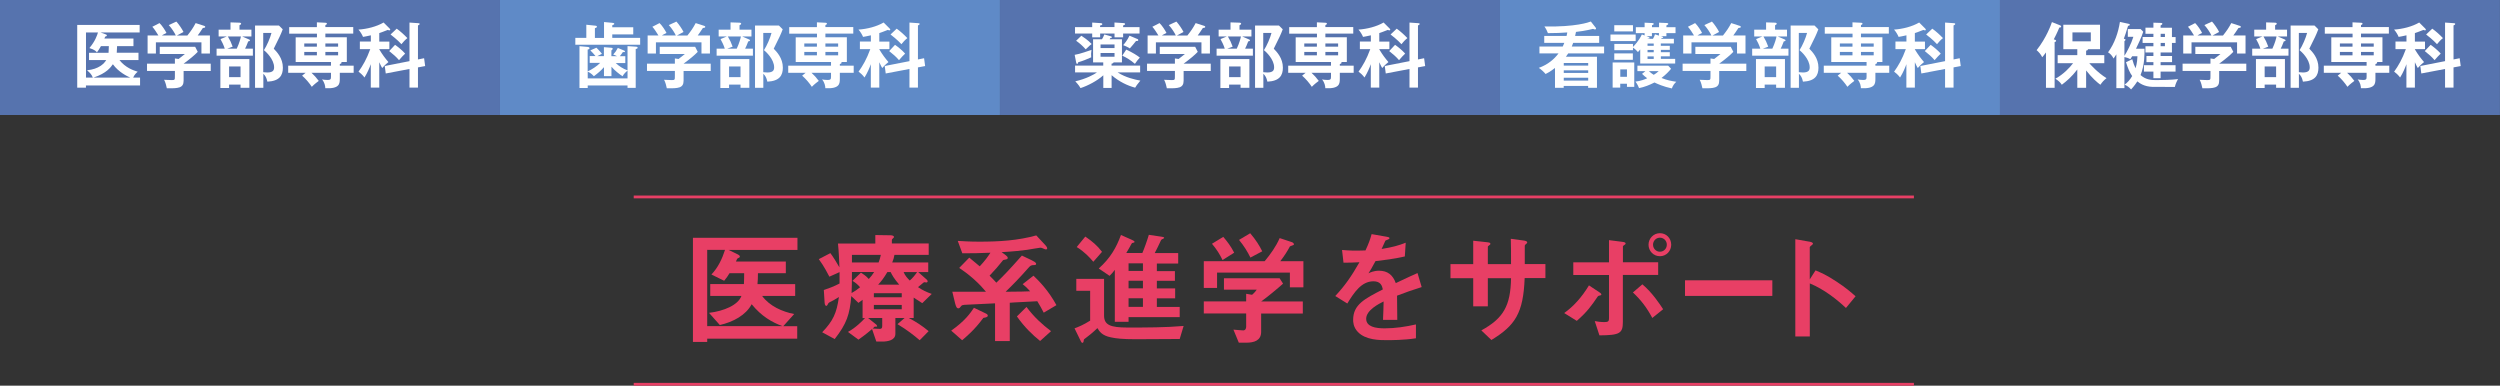 <?xml version="1.0" encoding="UTF-8"?><svg id="uuid-ba55b194-b3a0-4a96-affe-7ed7d49988ff" xmlns="http://www.w3.org/2000/svg" viewBox="0 0 427.67 65.98"><rect x="0" y="0" width="427.67" height="65.98" fill="#333333" stroke="none"/><defs><style>.uuid-71df9f47-abee-41c4-85f3-5587f0b40b3e{fill:#5673ae;}.uuid-98ebbb90-8bb4-4a8c-ab54-a4aed340700b{fill:none;stroke:#e83f65;stroke-miterlimit:10;stroke-width:.48px;}.uuid-9d5b0d86-3f49-4e05-8ec4-47144212652c{fill:#fff;}.uuid-fd8036d9-1dc2-42aa-b0be-b4c9a88d9891{fill:#5f8ac7;}.uuid-f87c24a3-85f6-4bb6-a86c-496110322bdc{fill:#e83f65;}</style></defs><g id="uuid-69cae6bc-4eef-45f6-a030-e96ceb8563d6"><rect class="uuid-71df9f47-abee-41c4-85f3-5587f0b40b3e" width="85.53" height="19.67"/><path class="uuid-9d5b0d86-3f49-4e05-8ec4-47144212652c" d="M23.69,9.02v1.25h-3.26c1.04,1.34,2.44,1.78,3.13,2-.26.22-.55.49-.78,1h1.18v1.35h-9.26v.38h-1.49V4.27h10.68v1.28h-6.7l.9.33c.09.04.19.07.19.18,0,.12-.15.18-.29.21-.04.11-.1.23-.13.32h4.97v1.3h-2.8c-.01.35-.04.79-.06,1.13h3.71ZM18.57,9.02c.02-.27.04-.54.05-1.13h-1.35c-.33.6-.5.8-.69,1.07-.13-.17-.34-.44-1.29-.74,1-1.17,1.34-2.22,1.47-2.67h-2.05v7.72h1.17c-.27-.6-.41-.73-.99-1.25,2.01-.19,2.92-1.13,3.28-1.74h-2.94v-1.25h3.34ZM22.27,13.27c-.5-.22-1.99-.93-2.96-2.28-.37.52-1.06,1.53-3.3,2.28h6.26Z"/><path class="uuid-9d5b0d86-3f49-4e05-8ec4-47144212652c" d="M36.05,10.89v1.25h-4.64v1.66c0,1.28-.9,1.33-2.87,1.3-.07-.35-.23-1.04-.47-1.45.21.01,1.14.05,1.33.05.52,0,.52-.07.52-.71v-.85h-4.77v-1.25h4.77v-.89l.63.09c.4-.3.88-.68,1.08-.85h-4.3v-1.23h6.06l.44.86c-.45.49-1.47,1.34-2.42,2.02h4.64ZM30.08,6.08c-.21-.47-.69-1.23-1.21-1.79l1.3-.6c.37.39.99,1.28,1.22,1.78-.13.07-1.1.57-1.14.61h1.8c.63-.8.97-1.28,1.42-2.13l1.45.47c.07.02.19.07.19.18,0,.15-.19.17-.41.19-.43.67-.72,1.06-.88,1.28h2.09v3.09h-1.45v-1.92h-7.79v1.92h-1.42v-3.09h1.85c-.21-.35-.69-1.12-1.04-1.49l1.23-.63c.46.45.96,1.23,1.19,1.69-.44.21-.69.35-.79.43h2.37Z"/><path class="uuid-9d5b0d86-3f49-4e05-8ec4-47144212652c" d="M43.01,5.07v1.17h-1.58l1.18.51c.11.05.15.1.15.16,0,.12-.17.16-.3.17-.19.55-.46,1.11-.54,1.25h1.34v1.19h-6.21v-1.19h1.4c-.21-.65-.44-1.11-.73-1.64l1.07-.45h-1.39v-1.17h2.03v-1.24l1.58.05c.12,0,.24.07.24.17,0,.12-.11.18-.28.27v.76h2.03ZM42.66,15.02h-1.51v-.55h-1.96v.58h-1.49v-4.94h4.96v4.91ZM38.98,6.24c.38.66.54.97.82,1.74l-.94.35h1.64c.45-.96.67-1.8.71-2.09h-2.23ZM39.19,11.37v1.83h1.96v-1.83h-1.96ZM48.36,5.03c-.34.91-.58,1.39-1.53,3.3.52.54,1.56,1.61,1.56,3.24,0,1.33-.56,2.3-2.65,2.4-.16-.73-.33-.97-.69-1.36v2.41h-1.42V4.37h4.09l.66.66ZM45.03,5.65v6.7c.28.02.54.05.69.05,1,0,1.17-.4,1.17-.88,0-1.42-1.47-2.73-1.74-2.94.51-.78,1.07-2.09,1.29-2.94h-1.41Z"/><path class="uuid-9d5b0d86-3f49-4e05-8ec4-47144212652c" d="M54.21,5.76h-4.74v-1.12h4.74v-.82l1.45.07c.11,0,.26.02.26.17,0,.09-.05.12-.26.24v.33h4.77v1.12h-4.77v.63h3.67v4.23h-.95s.05.05.05.11c0,.12-.1.17-.3.24v.27h2.37v1.22h-2.37v.97c0,.88,0,1.79-2.48,1.67-.01-.32-.09-.95-.56-1.5.23.04.6.09.96.09.46,0,.57-.11.57-.51v-.72h-3.34c.47.43.8.79,1.25,1.39-.15.11-.76.55-1.19,1.01-.43-.65-1.01-1.34-1.66-1.91l.6-.49h-2.98v-1.22h7.32v-.62h-6.04v-4.23h3.64v-.63ZM54.21,7.44h-2.16v.54h2.16v-.54ZM54.21,8.88h-2.16v.58h2.16v-.58ZM55.66,7.98h2.18v-.54h-2.18v.54ZM55.66,9.46h2.18v-.58h-2.18v.58Z"/><path class="uuid-9d5b0d86-3f49-4e05-8ec4-47144212652c" d="M64.85,14.99h-1.42v-4.01c-.19.54-.54,1.41-1.08,2.28-.35-.49-.86-.89-1.02-1,.73-1.02,1.38-2.13,2.01-3.86h-1.78v-1.29h1.88v-1.07c-.67.16-1.01.21-1.34.27-.16-.39-.45-.88-.78-1.25,1.44-.09,3.09-.5,4.3-1.21l1.04,1.04s.1.12.1.17c0,.04-.02.13-.13.13-.1,0-.21-.04-.3-.07-.86.35-1.23.46-1.45.54v1.46h1.73v1.29h-1.73v.04c.55.91,1,1.51,1.57,2.17-.17.13-.52.4-1.07,1.02-.13-.23-.27-.47-.5-.99v4.35ZM72.55,9.96l.18,1.34-1.23.23v3.46h-1.45v-3.19l-4.06.77-.17-1.28,4.23-.83V3.86l1.56.11c.11.01.18.05.18.12,0,.15-.17.21-.29.26v5.82l1.05-.21ZM67.58,7.67c.45.3,1.24.94,1.73,1.5-.29.27-.69.69-1.05,1.12-.5-.58-.95-.97-1.68-1.55l1-1.07ZM67.86,4.9c.65.47,1.25,1.01,1.83,1.62-.32.24-.78.72-1.02,1.04-.66-.74-1.68-1.52-1.86-1.66l1.06-1Z"/><rect class="uuid-fd8036d9-1dc2-42aa-b0be-b4c9a88d9891" x="85.53" width="85.53" height="19.67"/><path class="uuid-9d5b0d86-3f49-4e05-8ec4-47144212652c" d="M108.33,4.65v1.23h-3.59v.6h4.77v1.17h-11.09v-1.17h1.88v-2.25l1.62.17c.1.01.19.06.19.16,0,.16-.13.19-.34.26v1.67h1.56v-2.72l1.4.13c.24.02.35.06.35.16,0,.12-.09.16-.34.26v.34h3.59ZM105.29,10.75c.62.58,1.25.99,2.06,1.29v-4.15l1.5.1c.12.01.23.06.23.16,0,.17-.16.21-.33.24v6.64h-1.4v-.41h-6.81v.43h-1.41v-7.15l1.42.13c.1.01.3.05.3.21,0,.1-.11.22-.32.24v3.74c.77-.37,1.58-.88,2.14-1.46h-1.79v-1.17h.99c-.24-.32-.63-.72-.88-.97l1.04-.46c.1.1.67.66.94,1.05-.35.16-.52.24-.79.39h1.13v-1.53l1.27.1c.13.01.23.05.23.17s-.12.22-.22.28v.99h.97c-.32-.15-.43-.21-.66-.28.35-.38.54-.65.79-1.13l1.08.45c.1.04.15.1.15.15,0,.15-.24.12-.37.11-.15.22-.3.45-.52.71h.94v1.17h-1.69ZM104.6,13.02h-1.28v-1.53c-.55.62-.94.96-1.73,1.55-.43-.5-.91-.73-1.05-.77v1.14h6.81v-1.32c-.15.1-.61.49-.86.96-.54-.38-1.32-.96-1.89-1.64v1.61Z"/><path class="uuid-9d5b0d86-3f49-4e05-8ec4-47144212652c" d="M121.58,10.89v1.25h-4.64v1.66c0,1.28-.9,1.33-2.87,1.3-.07-.35-.23-1.04-.47-1.45.21.01,1.14.05,1.33.05.52,0,.52-.07.52-.71v-.85h-4.77v-1.25h4.77v-.89l.63.09c.4-.3.88-.68,1.08-.85h-4.3v-1.23h6.06l.44.86c-.45.49-1.47,1.34-2.42,2.02h4.64ZM115.62,6.08c-.21-.47-.69-1.23-1.21-1.79l1.3-.6c.37.39.99,1.28,1.22,1.78-.13.07-1.1.57-1.14.61h1.8c.63-.8.97-1.28,1.42-2.13l1.45.47c.07.02.19.07.19.18,0,.15-.19.17-.41.19-.43.67-.72,1.06-.88,1.28h2.09v3.09h-1.45v-1.92h-7.79v1.92h-1.42v-3.09h1.85c-.21-.35-.69-1.12-1.04-1.49l1.23-.63c.46.45.96,1.23,1.19,1.69-.44.21-.69.35-.79.43h2.37Z"/><path class="uuid-9d5b0d86-3f49-4e05-8ec4-47144212652c" d="M128.55,5.07v1.17h-1.58l1.18.51c.11.05.15.1.15.16,0,.12-.17.16-.3.17-.19.55-.46,1.11-.54,1.25h1.34v1.19h-6.21v-1.19h1.4c-.21-.65-.44-1.11-.73-1.64l1.07-.45h-1.39v-1.17h2.03v-1.24l1.58.05c.12,0,.24.07.24.17,0,.12-.11.18-.28.27v.76h2.03ZM128.19,15.02h-1.51v-.55h-1.96v.58h-1.49v-4.94h4.96v4.91ZM124.51,6.24c.38.66.54.97.82,1.74l-.94.35h1.64c.45-.96.67-1.8.71-2.09h-2.23ZM124.72,11.37v1.83h1.96v-1.83h-1.96ZM133.89,5.03c-.34.91-.58,1.39-1.53,3.3.52.54,1.56,1.61,1.56,3.24,0,1.33-.56,2.3-2.65,2.4-.16-.73-.33-.97-.69-1.36v2.41h-1.42V4.37h4.09l.66.66ZM130.57,5.65v6.7c.28.02.54.05.69.05,1,0,1.17-.4,1.17-.88,0-1.42-1.47-2.73-1.74-2.94.51-.78,1.07-2.09,1.29-2.94h-1.41Z"/><path class="uuid-9d5b0d86-3f49-4e05-8ec4-47144212652c" d="M139.75,5.76h-4.74v-1.12h4.74v-.82l1.45.07c.11,0,.26.02.26.17,0,.09-.05.12-.26.24v.33h4.77v1.12h-4.77v.63h3.67v4.23h-.95s.05.05.05.11c0,.12-.1.17-.3.24v.27h2.37v1.22h-2.37v.97c0,.88,0,1.79-2.48,1.67-.01-.32-.09-.95-.56-1.5.23.04.6.09.96.09.46,0,.57-.11.57-.51v-.72h-3.34c.47.43.8.79,1.25,1.39-.15.11-.76.55-1.19,1.01-.43-.65-1.01-1.34-1.66-1.91l.6-.49h-2.98v-1.22h7.32v-.62h-6.04v-4.23h3.64v-.63ZM139.75,7.44h-2.16v.54h2.16v-.54ZM139.75,8.88h-2.16v.58h2.16v-.58ZM141.2,7.98h2.18v-.54h-2.18v.54ZM141.2,9.46h2.18v-.58h-2.18v.58Z"/><path class="uuid-9d5b0d86-3f49-4e05-8ec4-47144212652c" d="M150.39,14.99h-1.42v-4.01c-.19.54-.54,1.41-1.08,2.28-.35-.49-.86-.89-1.02-1,.73-1.02,1.38-2.13,2.01-3.86h-1.78v-1.29h1.88v-1.07c-.67.16-1.01.21-1.34.27-.16-.39-.45-.88-.78-1.25,1.44-.09,3.09-.5,4.3-1.21l1.04,1.04s.1.12.1.17c0,.04-.02.13-.13.13-.1,0-.21-.04-.3-.07-.86.35-1.23.46-1.45.54v1.46h1.73v1.29h-1.73v.04c.55.91,1,1.51,1.57,2.17-.17.13-.52.4-1.07,1.02-.13-.23-.27-.47-.5-.99v4.35ZM158.08,9.96l.18,1.34-1.23.23v3.46h-1.45v-3.19l-4.06.77-.17-1.28,4.23-.83V3.86l1.56.11c.11.01.18.05.18.12,0,.15-.17.21-.29.26v5.82l1.05-.21ZM153.11,7.67c.45.3,1.24.94,1.73,1.5-.29.27-.69.69-1.05,1.12-.5-.58-.95-.97-1.68-1.55l1-1.07ZM153.39,4.9c.65.47,1.25,1.01,1.83,1.62-.32.24-.78.72-1.02,1.04-.66-.74-1.68-1.52-1.86-1.66l1.06-1Z"/><rect class="uuid-71df9f47-abee-41c4-85f3-5587f0b40b3e" x="171.07" width="85.53" height="19.67"/><path class="uuid-9d5b0d86-3f49-4e05-8ec4-47144212652c" d="M183.85,9.38c.84-.12,2.61-.76,2.87-.85-.07.54-.09.8-.05,1.28-.84.37-1.39.6-2.22.84-.06.22-.11.29-.19.29s-.13-.11-.16-.23l-.26-1.33ZM186.83,3.86l1.51.1c.12.01.23.05.23.17,0,.11-.13.19-.38.23v.27h2.46v-.78l1.56.1c.12.01.26.04.26.15,0,.12-.1.16-.34.26v.28h2.81v1.1h-2.81v.65h-1.47v-.65h-2.46v.65h-1.36v-.65h-2.94v-1.1h2.94v-.77ZM190.16,11.22h4.88v1.16h-3.86c1.4.9,2.94,1.23,3.9,1.41-.57.68-.74.94-.89,1.21-1.27-.34-2.7-.99-4.03-2.14v2.18h-1.42v-2.16c-1.04.95-2.68,1.8-3.9,2.19-.24-.49-.86-1.12-.89-1.16,1.88-.43,3.22-1.17,3.71-1.53h-3.75v-1.16h4.82v-.55h-1.74v-3.95h1.52c.15-.24.23-.39.41-.83l1.12.32c.06.01.16.05.16.15,0,.15-.17.16-.28.17-.02.06-.07.15-.1.19h2.11v3.95h-1.44c.01.15-.23.21-.34.23v.32ZM184.98,6.11c.3.19,1.19.79,1.77,1.42-.16.11-.35.26-1.02.91-.6-.66-1-1.01-1.64-1.47l.9-.86ZM188.27,8.22h2.39v-.61h-2.39v.61ZM190.66,9.07h-2.39v.63h2.39v-.63ZM192.68,8.49c1.06.49,1.9,1.02,2.31,1.36-.35.38-.5.57-.84,1.07-.78-.66-1.35-1.01-2.17-1.4l.69-1.04ZM194.54,6.65c.07.02.18.09.18.21,0,.19-.26.16-.38.15-.06.07-.11.13-.5.62-.15.18-.33.39-.56.65-.22-.15-.76-.43-1.14-.56.16-.17.74-.86,1.08-1.62l1.32.56Z"/><path class="uuid-9d5b0d86-3f49-4e05-8ec4-47144212652c" d="M207.12,10.89v1.25h-4.64v1.66c0,1.28-.9,1.33-2.87,1.3-.07-.35-.23-1.04-.47-1.45.21.01,1.14.05,1.33.05.52,0,.52-.07.52-.71v-.85h-4.77v-1.25h4.77v-.89l.63.09c.4-.3.88-.68,1.08-.85h-4.3v-1.23h6.06l.44.86c-.45.49-1.47,1.34-2.42,2.02h4.64ZM201.15,6.08c-.21-.47-.69-1.23-1.21-1.79l1.3-.6c.37.39.99,1.28,1.22,1.78-.13.07-1.1.57-1.14.61h1.8c.63-.8.97-1.28,1.42-2.13l1.45.47c.07.02.19.07.19.18,0,.15-.19.17-.41.19-.43.67-.72,1.06-.88,1.28h2.09v3.09h-1.45v-1.92h-7.79v1.92h-1.42v-3.09h1.85c-.21-.35-.69-1.12-1.04-1.49l1.23-.63c.46.45.96,1.23,1.19,1.69-.44.21-.69.35-.79.43h2.37Z"/><path class="uuid-9d5b0d86-3f49-4e05-8ec4-47144212652c" d="M214.08,5.07v1.17h-1.58l1.18.51c.11.05.15.1.15.16,0,.12-.17.16-.3.17-.19.55-.46,1.11-.54,1.25h1.34v1.19h-6.21v-1.19h1.4c-.21-.65-.44-1.11-.73-1.64l1.07-.45h-1.39v-1.17h2.03v-1.24l1.58.05c.12,0,.24.07.24.17,0,.12-.11.18-.28.27v.76h2.03ZM213.73,15.02h-1.51v-.55h-1.96v.58h-1.49v-4.94h4.96v4.91ZM210.05,6.24c.38.66.54.97.82,1.74l-.94.35h1.64c.45-.96.67-1.8.71-2.09h-2.23ZM210.26,11.37v1.83h1.96v-1.83h-1.96ZM219.43,5.03c-.34.91-.58,1.39-1.53,3.3.52.54,1.56,1.61,1.56,3.24,0,1.33-.56,2.3-2.65,2.4-.16-.73-.33-.97-.69-1.36v2.41h-1.42V4.37h4.09l.66.66ZM216.1,5.65v6.7c.28.02.54.05.69.05,1,0,1.17-.4,1.17-.88,0-1.42-1.47-2.73-1.74-2.94.51-.78,1.07-2.09,1.29-2.94h-1.41Z"/><path class="uuid-9d5b0d86-3f49-4e05-8ec4-47144212652c" d="M225.28,5.76h-4.74v-1.12h4.74v-.82l1.45.07c.11,0,.26.02.26.17,0,.09-.05.12-.26.24v.33h4.77v1.12h-4.77v.63h3.67v4.23h-.95s.05.05.05.11c0,.12-.1.17-.3.24v.27h2.37v1.22h-2.37v.97c0,.88,0,1.79-2.48,1.67-.01-.32-.09-.95-.56-1.5.23.04.6.09.96.09.46,0,.57-.11.57-.51v-.72h-3.34c.47.43.8.79,1.25,1.39-.15.11-.76.55-1.19,1.01-.43-.65-1.01-1.34-1.66-1.91l.6-.49h-2.98v-1.22h7.32v-.62h-6.04v-4.23h3.64v-.63ZM225.28,7.44h-2.16v.54h2.16v-.54ZM225.28,8.88h-2.16v.58h2.16v-.58ZM226.73,7.98h2.18v-.54h-2.18v.54ZM226.73,9.46h2.18v-.58h-2.18v.58Z"/><path class="uuid-9d5b0d86-3f49-4e05-8ec4-47144212652c" d="M235.92,14.99h-1.42v-4.01c-.19.54-.54,1.41-1.08,2.28-.35-.49-.86-.89-1.02-1,.73-1.02,1.38-2.13,2.01-3.86h-1.78v-1.29h1.88v-1.07c-.67.16-1.01.21-1.34.27-.16-.39-.45-.88-.78-1.25,1.44-.09,3.09-.5,4.3-1.21l1.04,1.04s.1.12.1.17c0,.04-.02.13-.13.13-.1,0-.21-.04-.3-.07-.86.35-1.23.46-1.45.54v1.46h1.73v1.29h-1.73v.04c.55.91,1,1.51,1.57,2.17-.17.13-.52.4-1.07,1.02-.13-.23-.27-.47-.5-.99v4.35ZM243.62,9.96l.18,1.34-1.23.23v3.46h-1.45v-3.19l-4.06.77-.17-1.28,4.23-.83V3.86l1.56.11c.11.01.18.05.18.12,0,.15-.17.21-.29.26v5.82l1.05-.21ZM238.65,7.67c.45.3,1.24.94,1.73,1.5-.29.27-.69.69-1.05,1.12-.5-.58-.95-.97-1.68-1.55l1-1.07ZM238.93,4.9c.65.47,1.25,1.01,1.83,1.62-.32.24-.78.72-1.02,1.04-.66-.74-1.68-1.52-1.86-1.66l1.06-1Z"/><rect class="uuid-fd8036d9-1dc2-42aa-b0be-b4c9a88d9891" x="256.6" width="85.53" height="19.67"/><path class="uuid-9d5b0d86-3f49-4e05-8ec4-47144212652c" d="M273.57,6.15v1.18h-4.45c-.09.24-.15.41-.24.63h5.53v1.18h-6.14c-.15.23-.26.39-.39.56h5.31v5.32h-1.51v-.32h-4.18v.32h-1.49v-3.4c-.84.66-1.21.84-1.61,1.04-.23-.29-.76-.79-1.16-1.05,1.57-.56,2.64-1.5,3.37-2.47h-3.26v-1.18h3.98c.17-.35.21-.47.27-.63h-3.43v-1.18h3.82c.09-.35.1-.49.12-.6-.72.07-2.24.12-3.31.12-.12-.34-.33-.77-.6-1.14,5.37.1,7.58-.71,7.94-.85l.83,1.05s.06.11.06.16c0,.1-.07.15-.19.15-.07,0-.21-.06-.32-.1-1.16.3-2.56.49-2.92.52-.05.29-.1.49-.15.69h4.1ZM271.69,11.22v-.44h-4.18v.44h4.18ZM271.69,12.48v-.45h-4.18v.45h4.18ZM267.51,13.3v.49h4.18v-.49h-4.18Z"/><path class="uuid-9d5b0d86-3f49-4e05-8ec4-47144212652c" d="M279.81,5.91v1.11h-4.31v-1.11h4.31ZM277.17,14.32v.66h-1.3v-4.29h3.7v4.17h-1.25v-.54h-1.14ZM285.65,7.84v.69h-1.53v.4h1.53v.71h-1.53v.43h2.45v.8h-5.98v-2.41c-.19.24-.29.34-.39.45-.38-.44-.69-.66-.85-.76v.44h-3.19v-1.07h3.19v.51c.16-.16,1.04-1.06,1.52-2.14l.47.18v-.4h-1.5v-1.02h1.5v-.77l1.27.06c.16.01.29.02.29.15,0,.11-.12.16-.3.23v.33h1.21v-.77l1.35.06c.15.01.23.05.23.15,0,.09-.1.16-.32.26v.3h1.56v1.02h-1.56v.52h-.94l.26.09c.06.02.13.09.13.13,0,.06-.05.09-.26.1-.02.05-.05.09-.09.13h2.18v.8h-2.24v.39h1.53ZM279.35,4.31v1.06h-3.2v-1.06h3.2ZM279.33,9.13v1.1h-3.18v-1.1h3.18ZM278.32,13.14v-1.27h-1.14v1.27h1.14ZM281.49,12.17h-1.38v-.94h5.26l.5.54c-.43.5-.86.97-1.64,1.57.93.39,1.72.52,2.53.65-.33.32-.55.57-.76,1.14-1.47-.32-2.51-.79-2.97-1.02-.84.43-1.74.79-2.64.96-.1-.26-.29-.69-.62-1.11.97-.11,1.67-.41,2.01-.57-.32-.23-.6-.49-.88-.76l.58-.46ZM282.59,5.67v.52h-.94l.34.13c.06.02.21.1.21.17s-.06.11-.32.1l-.02.05h.91c.22-.38.28-.55.34-.77l.68.22v-.43h-1.21ZM282.9,7.84v-.39h-1.06v.39h1.06ZM281.84,8.54v.4h1.06v-.4h-1.06ZM281.84,9.65v.43h1.06v-.43h-1.06ZM282.07,12.17c.26.23.47.41.83.63.27-.16.55-.35.85-.63h-1.68Z"/><path class="uuid-9d5b0d86-3f49-4e05-8ec4-47144212652c" d="M298.74,10.89v1.25h-4.64v1.66c0,1.28-.9,1.33-2.87,1.3-.07-.35-.23-1.04-.47-1.45.21.01,1.14.05,1.33.05.52,0,.52-.07.52-.71v-.85h-4.77v-1.25h4.77v-.89l.63.09c.4-.3.88-.68,1.08-.85h-4.3v-1.23h6.06l.44.86c-.45.49-1.47,1.34-2.42,2.02h4.64ZM292.77,6.08c-.21-.47-.69-1.23-1.21-1.79l1.3-.6c.37.39.99,1.28,1.22,1.78-.13.07-1.1.57-1.14.61h1.8c.63-.8.97-1.28,1.42-2.13l1.45.47c.07.02.19.07.19.18,0,.15-.19.17-.41.19-.43.67-.72,1.06-.88,1.28h2.09v3.09h-1.45v-1.92h-7.79v1.92h-1.42v-3.09h1.85c-.21-.35-.69-1.12-1.04-1.49l1.23-.63c.46.45.96,1.23,1.19,1.69-.44.21-.69.35-.79.43h2.37Z"/><path class="uuid-9d5b0d86-3f49-4e05-8ec4-47144212652c" d="M305.7,5.07v1.17h-1.58l1.18.51c.11.05.15.1.15.16,0,.12-.17.16-.3.17-.19.55-.46,1.11-.54,1.25h1.34v1.19h-6.21v-1.19h1.4c-.21-.65-.44-1.11-.73-1.64l1.07-.45h-1.39v-1.17h2.03v-1.24l1.58.05c.12,0,.24.07.24.17,0,.12-.11.18-.28.27v.76h2.03ZM305.35,15.02h-1.51v-.55h-1.96v.58h-1.49v-4.94h4.96v4.91ZM301.67,6.24c.38.66.54.97.82,1.74l-.94.35h1.64c.45-.96.67-1.8.71-2.09h-2.23ZM301.88,11.37v1.83h1.96v-1.83h-1.96ZM311.05,5.03c-.34.91-.58,1.39-1.53,3.3.52.54,1.56,1.61,1.56,3.24,0,1.33-.56,2.3-2.65,2.4-.16-.73-.33-.97-.69-1.36v2.41h-1.42V4.37h4.09l.66.66ZM307.72,5.65v6.7c.28.02.54.05.69.05,1,0,1.17-.4,1.17-.88,0-1.42-1.47-2.73-1.74-2.94.51-.78,1.07-2.09,1.29-2.94h-1.41Z"/><path class="uuid-9d5b0d86-3f49-4e05-8ec4-47144212652c" d="M316.9,5.76h-4.74v-1.12h4.74v-.82l1.45.07c.11,0,.26.02.26.17,0,.09-.05.12-.26.24v.33h4.77v1.12h-4.77v.63h3.67v4.23h-.95s.05.05.05.11c0,.12-.1.17-.3.24v.27h2.37v1.22h-2.37v.97c0,.88,0,1.79-2.48,1.67-.01-.32-.09-.95-.56-1.5.23.04.6.09.96.09.46,0,.57-.11.57-.51v-.72h-3.34c.47.43.8.79,1.25,1.39-.15.11-.76.55-1.19,1.01-.43-.65-1.01-1.34-1.66-1.91l.6-.49h-2.98v-1.22h7.32v-.62h-6.04v-4.23h3.64v-.63ZM316.9,7.44h-2.16v.54h2.16v-.54ZM316.9,8.88h-2.16v.58h2.16v-.58ZM318.35,7.98h2.18v-.54h-2.18v.54ZM318.35,9.46h2.18v-.58h-2.18v.58Z"/><path class="uuid-9d5b0d86-3f49-4e05-8ec4-47144212652c" d="M327.54,14.99h-1.42v-4.01c-.19.54-.54,1.41-1.08,2.28-.35-.49-.86-.89-1.02-1,.73-1.02,1.38-2.13,2.01-3.86h-1.78v-1.29h1.88v-1.07c-.67.16-1.01.21-1.34.27-.16-.39-.45-.88-.78-1.25,1.44-.09,3.09-.5,4.3-1.21l1.04,1.04s.1.12.1.17c0,.04-.02.13-.13.13-.1,0-.21-.04-.3-.07-.86.35-1.23.46-1.45.54v1.46h1.73v1.29h-1.73v.04c.55.91,1,1.51,1.57,2.17-.17.13-.52.4-1.07,1.02-.13-.23-.27-.47-.5-.99v4.35ZM335.24,9.96l.18,1.34-1.23.23v3.46h-1.45v-3.19l-4.06.77-.17-1.28,4.23-.83V3.86l1.56.11c.11.01.18.05.18.12,0,.15-.17.21-.29.26v5.82l1.05-.21ZM330.27,7.67c.45.3,1.24.94,1.73,1.5-.29.27-.69.69-1.05,1.12-.5-.58-.95-.97-1.68-1.55l1-1.07ZM330.55,4.9c.65.47,1.25,1.01,1.83,1.62-.32.24-.78.72-1.02,1.04-.66-.74-1.68-1.52-1.86-1.66l1.06-1Z"/><rect class="uuid-71df9f47-abee-41c4-85f3-5587f0b40b3e" x="342.13" width="85.53" height="19.67"/><path class="uuid-9d5b0d86-3f49-4e05-8ec4-47144212652c" d="M351.5,15.02h-1.5v-6.05c-.41.57-.51.67-.65.82-.18-.46-.63-.94-.95-1.21,1.69-2.12,2.5-4.43,2.62-4.8l1.39.55c.09.04.19.09.19.22s-.17.17-.32.17c-.3.76-.82,1.79-.94,2.01.22.06.4.13.4.26,0,.11-.11.16-.26.21v7.83ZM356.87,15.02h-1.51v-3.13c-1.01,1.32-1.88,2.02-2.65,2.61-.27-.4-.46-.6-1.1-1.04,1.38-.74,2.46-1.9,3.03-2.65h-2.64v-1.38h3.36v-1.01h-2.39v-4.19h6.28v4.19h-2.08c.05.16-.16.22-.3.24v.77h3.11v1.38h-2.57c.16.18,1.4,1.61,2.95,2.56-.46.37-.71.63-1.05,1.13-.51-.37-1.42-1.14-2.44-2.45v2.97ZM354.53,5.54v1.53h3.14v-1.53h-3.14Z"/><path class="uuid-9d5b0d86-3f49-4e05-8ec4-47144212652c" d="M366.85,8.35c.01.85.05,2.73-.67,4.49.95.85,1.9.86,2.75.86,1.05,0,2.64-.04,3.67-.17-.21.34-.45.86-.55,1.34-1.46,0-3.51,0-3.85-.01-1.4-.06-2.11-.58-2.57-.94-.19.3-.45.69-1.07,1.38-.33-.37-.58-.56-1.1-.82.43-.32.89-.78,1.29-1.47-.45-.63-.73-1.34-1.06-2.37l1.07-.51c.18.67.34,1.1.57,1.55.28-.96.3-1.67.32-2.06h-.9c-.12.21-.21.34-.32.51-.35-.21-.78-.33-1.01-.37v5.32h-1.38v-5.78c-.16.27-.3.47-.47.71-.32-.55-.5-.76-.95-1.06,1.13-1.53,1.75-3.4,2.03-5.2l1.52.33c.06.01.17.05.17.16s-.12.15-.3.19c-.39,1.27-.43,1.4-.72,2.19.21.05.29.1.29.19,0,.07-.07.16-.19.23v2.51c.46-.71,1.17-2.07,1.53-3.25h-.95v-1.33h2.19l.45.46c-.27.9-.9,2.2-1.24,2.91h1.44ZM366.53,7.34v-1.01h1.85v-.55h-1.36v-1.05h1.36v-.85l1.3.04c.09,0,.23.01.23.16,0,.07-.1.16-.3.28v.38h1.94v1.6h.63v1.01h-.63v1.62h-1.94v.61h1.96v1.05h-1.96v.52h2.56v1.1h-2.56v1.13h-1.23v-1.13h-1.62v-1.1h1.62v-.52h-1.19v-1.05h1.19v-.61h-1.36v-1.06h1.36v-.56h-1.85ZM370.35,6.33v-.55h-.73v.55h.73ZM369.62,7.34v.56h.73v-.56h-.73Z"/><path class="uuid-9d5b0d86-3f49-4e05-8ec4-47144212652c" d="M384.27,10.89v1.25h-4.64v1.66c0,1.28-.9,1.33-2.87,1.3-.07-.35-.23-1.04-.47-1.45.21.01,1.14.05,1.33.05.52,0,.52-.07.52-.71v-.85h-4.77v-1.25h4.77v-.89l.63.09c.4-.3.88-.68,1.08-.85h-4.3v-1.23h6.06l.44.86c-.45.49-1.47,1.34-2.42,2.02h4.64ZM378.31,6.08c-.21-.47-.69-1.23-1.21-1.79l1.3-.6c.37.39.99,1.28,1.22,1.78-.13.07-1.1.57-1.14.61h1.8c.63-.8.97-1.28,1.42-2.13l1.45.47c.07.02.19.07.19.18,0,.15-.19.17-.41.19-.43.67-.72,1.06-.88,1.28h2.09v3.09h-1.45v-1.92h-7.79v1.92h-1.42v-3.09h1.85c-.21-.35-.69-1.12-1.04-1.49l1.23-.63c.46.45.96,1.23,1.19,1.69-.44.21-.69.35-.79.43h2.37Z"/><path class="uuid-9d5b0d86-3f49-4e05-8ec4-47144212652c" d="M391.24,5.07v1.17h-1.58l1.18.51c.11.05.15.1.15.16,0,.12-.17.16-.3.17-.19.55-.46,1.11-.54,1.25h1.34v1.19h-6.21v-1.19h1.4c-.21-.65-.44-1.11-.73-1.64l1.07-.45h-1.39v-1.17h2.03v-1.24l1.58.05c.12,0,.24.07.24.17,0,.12-.11.18-.28.27v.76h2.03ZM390.88,15.02h-1.51v-.55h-1.96v.58h-1.49v-4.94h4.96v4.91ZM387.21,6.24c.38.66.54.97.82,1.74l-.94.35h1.64c.45-.96.67-1.8.71-2.09h-2.23ZM387.41,11.37v1.83h1.96v-1.83h-1.96ZM396.58,5.03c-.34.91-.58,1.39-1.53,3.3.52.54,1.56,1.61,1.56,3.24,0,1.33-.56,2.3-2.65,2.4-.16-.73-.33-.97-.69-1.36v2.41h-1.42V4.37h4.09l.66.66ZM393.26,5.65v6.7c.28.02.54.05.69.05,1,0,1.17-.4,1.17-.88,0-1.42-1.47-2.73-1.74-2.94.51-.78,1.07-2.09,1.29-2.94h-1.41Z"/><path class="uuid-9d5b0d86-3f49-4e05-8ec4-47144212652c" d="M402.44,5.76h-4.74v-1.12h4.74v-.82l1.45.07c.11,0,.26.02.26.17,0,.09-.05.12-.26.24v.33h4.77v1.12h-4.77v.63h3.67v4.23h-.95s.05.05.05.11c0,.12-.1.17-.3.24v.27h2.37v1.22h-2.37v.97c0,.88,0,1.79-2.48,1.67-.01-.32-.09-.95-.56-1.5.23.04.6.09.96.09.46,0,.57-.11.57-.51v-.72h-3.34c.47.43.8.79,1.25,1.39-.15.11-.76.55-1.19,1.01-.43-.65-1.01-1.34-1.66-1.91l.6-.49h-2.98v-1.22h7.32v-.62h-6.04v-4.23h3.64v-.63ZM402.44,7.44h-2.16v.54h2.16v-.54ZM402.44,8.88h-2.16v.58h2.16v-.58ZM403.89,7.98h2.18v-.54h-2.18v.54ZM403.89,9.46h2.18v-.58h-2.18v.58Z"/><path class="uuid-9d5b0d86-3f49-4e05-8ec4-47144212652c" d="M413.08,14.99h-1.42v-4.01c-.19.54-.54,1.41-1.08,2.28-.35-.49-.86-.89-1.02-1,.73-1.02,1.38-2.13,2.01-3.86h-1.78v-1.29h1.88v-1.07c-.67.16-1.01.21-1.34.27-.16-.39-.45-.88-.78-1.25,1.44-.09,3.09-.5,4.3-1.21l1.04,1.04s.1.12.1.17c0,.04-.02.13-.13.13-.1,0-.21-.04-.3-.07-.86.35-1.23.46-1.45.54v1.46h1.73v1.29h-1.73v.04c.55.91,1,1.51,1.57,2.17-.17.13-.52.4-1.07,1.02-.13-.23-.27-.47-.5-.99v4.35ZM420.77,9.96l.18,1.34-1.23.23v3.46h-1.45v-3.19l-4.06.77-.17-1.28,4.23-.83V3.86l1.56.11c.11.01.18.05.18.12,0,.15-.17.21-.29.26v5.82l1.05-.21ZM415.8,7.67c.45.3,1.24.94,1.73,1.5-.29.27-.69.69-1.05,1.12-.5-.58-.95-.97-1.68-1.55l1-1.07ZM416.08,4.9c.65.47,1.25,1.01,1.83,1.62-.32.24-.78.72-1.02,1.04-.66-.74-1.68-1.52-1.86-1.66l1.06-1Z"/><line class="uuid-98ebbb90-8bb4-4a8c-ab54-a4aed340700b" x1="108.41" y1="33.69" x2="327.41" y2="33.69"/><line class="uuid-98ebbb90-8bb4-4a8c-ab54-a4aed340700b" x1="327.41" y1="65.74" x2="108.41" y2="65.74"/><path class="uuid-f87c24a3-85f6-4bb6-a86c-496110322bdc" d="M124.61,42.74l1.64.8c.06.04.32.17.32.34,0,.04-.02.08-.04.13-.04.04-.36.19-.4.23-.02,0-.21.42-.23.5h8.53v2h-4.77c0,.78-.02,1.2-.08,1.87h6.45v2.02h-5.65c1.26,1.72,3.42,2.69,5.48,3.09l-1.87,2.08h2.39v2.14h-15.4v.55h-2.44v-17.81h17.88v2.08h-11.81ZM128.58,52.05c-.97,1.85-3.15,3.03-5.44,3.55l-1.85-2.08c2.58-.31,4.98-1.34,5.55-2.9h-5.34v-2.02h5.76c.04-.69.04-1.32.04-1.87h-2.5c-.29.48-.5.8-.92,1.3l-2.18-1.07c1.13-1.18,1.83-2.67,2.33-4.22h-3.05v13.05h12.86c-1.79-.67-3.55-1.66-5.25-3.74Z"/><path class="uuid-f87c24a3-85f6-4bb6-a86c-496110322bdc" d="M157.77,51.86c-.57-.36-1.13-.73-1.47-.95v3.49h-.84c1.18.61,2.29,1.32,3.4,2.25l-1.53,1.55c-.99-.84-2.12-1.74-3.8-2.75l1.22-1.05h-1.58v2.71c0,1.13-1.37,1.32-2.23,1.32h-1.03l-.73-2.14c-1.14.99-1.91,1.51-2.33,1.81l-1.79-1.32c1.37-.74,2.48-1.91,2.92-2.37h-.42v-3.13c-.19.13-.29.21-.71.53l-1.22-1.16c-.27,3.19-.8,4.73-2.84,7.35l-2.14-1.16c1.87-1.95,2.48-3.28,2.86-6.03-.5.32-1.11.67-1.6.9-.08.04-.19.1-.31.36-.08.19-.15.25-.25.25-.25,0-.29-.5-.29-.63l-.13-2.08c.76-.25,1.7-.59,2.69-1.11v-1.95l-1.74.78c-.17-.34-.95-1.85-1.81-3l1.98-1.03c.42.55,1.13,1.68,1.55,2.44-.04-.95-.08-2.44-.25-4.08h6.39v-1.45l2.69.04s.5.02.5.29c0,.06,0,.08-.17.23s-.19.21-.19.27v.61h6.3v1.95h-5.86c-.08.5-.17.74-.38,1.3h6.16v1.64h-1.72l1.45,1.28s.17.17.17.29c0,.15-.11.21-.21.21-.06,0-.29-.04-.34-.04-.06,0-.1.02-.13.04,0,0-.65.53-.97.8.82.55,1.45.84,2.35,1.16l-1.62,1.58ZM145.74,46.54c0,1.85-.02,2.29-.06,3.59.5-.27,1.03-.63,1.45-.99-.38-.46-.82-.82-1.3-1.09l1.45-1.41c.29.19.88.55,1.34,1.09.46-.5.65-.76.92-1.2h-3.8ZM145.74,43.6v1.3h4.56c.23-.63.25-.69.38-1.3h-4.94ZM150.92,54.4h-2.42l1.41,1.13s.15.21.15.25c0,.15-.34.11-.4.08-.06.06-.31.27-.38.34.32.02.9.06,1.2.06.27,0,.44-.08.44-.46v-1.41ZM154.26,50.16h-4.77v.69h4.77v-.69ZM154.26,52.17h-4.77v.74h4.77v-.74ZM152.37,46.54h-.57c-.63,1.07-1.09,1.64-1.58,2.16h3.61c-.88-1.03-1.22-1.64-1.47-2.16ZM154.58,46.54c.23.61.69,1.09,1.05,1.45.44-.36.92-.95,1.26-1.45h-2.31Z"/><path class="uuid-f87c24a3-85f6-4bb6-a86c-496110322bdc" d="M168.22,54.38c-1.47,2-2.77,3.09-3.63,3.82l-1.87-1.64c2.39-1.68,3.3-3.03,3.89-3.91l2.06.99c.08.04.31.15.31.36,0,.25-.4.32-.76.38ZM178.54,53.48c-.29-.59-.61-1.16-1.09-1.95-.8.04-.97.04-2.44.13-1.41.06-1.55.08-2.27.13v6.55h-2.52v-6.45c-1.07.06-3.53.17-4.75.23-.82.04-.92.04-1.13.34-.15.19-.23.29-.4.29-.25,0-.38-.21-.55-.86l-.48-1.98h5.76c-.5-.59-1.03-1.22-2.16-2.23-1.01-.88-1.68-1.34-2.42-1.85l1.72-1.76c.71.57,1.32,1.09,1.79,1.49.95-1.03,1.37-1.62,1.83-2.33-1.6.08-3.24.1-4.81.1l-.78-2.12c1.05.06,2.08.13,3.74.13,3.28,0,6.53-.19,9.69-1.07l1.53,1.64c.19.19.34.42.34.57,0,.1-.08.19-.21.19s-.31-.08-.4-.13c-.32-.15-.44-.17-.57-.17-.17,0-1.87.31-2.23.36-.88.13-2.39.29-4.39.4l.71.53c.19.15.34.29.34.46,0,.19-.19.23-.25.25-.48.08-.55.11-.61.21-.73.9-1.18,1.45-2.25,2.58.5.48.69.69,1.16,1.2,1.26-1.22,2.04-2.02,4.37-4.64l1.68.8c.29.15.76.38.76.61,0,.19-.17.19-.27.21-.63.02-.67.06-1.07.5-1.6,1.81-2.67,2.9-3.89,4.07,2.77-.02,3.24-.04,4.2-.08-.52-.59-.8-.84-1.28-1.22l1.85-1.45c.9.86,2.52,2.46,3.93,5.04l-2.16,1.28ZM177.93,58.33c-1.28-1.03-2.65-2.33-3.97-4.2l1.64-1.62c1.32,1.76,2.67,2.98,4.2,4.14l-1.87,1.68Z"/><path class="uuid-f87c24a3-85f6-4bb6-a86c-496110322bdc" d="M201.8,57.99c-2.08,0-5.42.04-7.5.04-2.33,0-3.38-.13-4.26-.32-1.55-.31-1.97-1.03-2.31-1.58-.65.65-1.74,1.53-1.98,1.68-.29.21-.34.21-.36.46-.02.21-.1.38-.21.38-.04,0-.15,0-.27-.25l-1.09-2.23c.67-.25,1.51-.59,2.67-1.32v-5.1h-2.37v-2.04h4.75v6.26c0,1.62,1.07,2.06,4.01,2.06,3.19,0,6.49,0,9.6-.27l-.67,2.23ZM187.03,44.78c-.61-.73-1.53-1.72-2.84-2.52l1.47-1.79c1.22.84,2.06,1.55,2.86,2.61l-1.49,1.7ZM193.06,54.23v.82h-2.35v-8.89c-.27.36-.57.73-.9,1.03l-1.85-1.26c2.02-1.81,3-3.57,3.8-5.73l1.89.84c.15.06.44.21.44.34,0,.1-.19.13-.23.15-.19.02-.23.06-.27.13-.23.46-.57,1.03-.92,1.62h2.75c.29-.65.86-2.23,1.11-3.11l2.14.32c.15.02.48.06.48.19,0,.08-.15.15-.21.19-.1.02-.23.08-.31.19-.34.78-.88,1.81-1.09,2.23h4.01v1.79h-3.65v1.3h3.09v1.66h-3.09v1.3h3.13v1.7h-3.13v1.47h3.91v1.74h-8.74ZM195.52,45.05h-2.46v1.3h2.46v-1.3ZM195.52,48.02h-2.46v1.3h2.46v-1.3ZM195.52,51.02h-2.46v1.47h2.46v-1.47Z"/><path class="uuid-f87c24a3-85f6-4bb6-a86c-496110322bdc" d="M220.66,49.15v-2.52h-12.46v2.63h-2.27v-4.58h10.42c1.01-1.22,1.93-2.5,2.56-3.95l2.08.69c.13.04.36.19.36.36,0,.08-.04.11-.08.13-.06.06-.52.17-.61.25-.44.82-.86,1.49-1.64,2.52h3.95v4.47h-2.31ZM215.74,53.62v3.17c0,1.47-1.22,1.83-2.5,1.83h-1.32l-.92-2.23c.25.02,1.43.13,1.68.13.36,0,.5-.32.5-.63v-2.27h-7.25v-2.06h7.25v-1.3l1.01.17c.46-.4.63-.63.8-.88h-5.61v-1.95h9.52l.59.92c-.95.86-2.61,2.23-3.74,3.05h7.12v2.06h-7.12ZM209.14,44.49c-.5-1.03-.99-1.81-1.81-2.79l1.93-1.18c.69.8,1.3,1.6,1.87,2.71l-2,1.26ZM213.91,44.07c-.53-1.07-1.07-1.95-1.95-3.03l1.91-1.14c.99,1.16,1.58,2.12,2.06,3.09l-2.02,1.07Z"/><path class="uuid-f87c24a3-85f6-4bb6-a86c-496110322bdc" d="M238.99,50.58c0,.82.04,3.42.04,4.14h-2.44c.06-1.2.08-2.23.1-3.15-.8.4-2.98,1.49-2.98,2.96,0,1.37,1.62,1.64,3.15,1.64,1.81,0,3.59-.27,5.36-.67v2.37c-2,.32-4.33.32-5,.32-1.18,0-3.61,0-4.94-1.41-.8-.84-.8-1.76-.8-2.06,0-2.61,1.93-3.59,5.08-5.21-.13-.63-.38-1.39-1.6-1.39-2.06,0-3.32,1.91-4.48,3.8l-2.06-1.28c1.66-1.79,2.71-3.28,4.14-5.78-1.2.06-1.85.08-2.73.08l-.25-2.18c1.26.11,2.18.15,4.01.08.53-1.13.8-1.87,1.05-2.79l2.63.46c.06.02.42.06.42.21,0,.13-.08.19-.21.23-.04.02-.46.21-.48.21-.02.02-.55,1.2-.65,1.43,1.93-.31,2.88-.59,4.12-1.07l-.15,2.35c-1.89.44-3.61.63-5.02.8-.67,1.24-.84,1.53-1.2,2.08.27-.13.9-.44,1.81-.44,1.45,0,2.37.73,2.86,2.12,2.46-1.16,2.73-1.28,3.72-1.72l.71,2.4c-1.66.52-2.67.88-4.22,1.47Z"/><path class="uuid-f87c24a3-85f6-4bb6-a86c-496110322bdc" d="M260.82,47.59c-.23,5.99-1.62,8.09-5.69,10.57l-1.72-1.64c3.8-2.08,5-4.22,5.08-8.93h-3.97v4.81h-2.5v-4.81h-3.89v-2.4h3.89v-4.01l2.31.25c.48.06.63.08.63.29,0,.08-.04.13-.17.21-.23.17-.27.21-.27.31v2.94h3.97c0-1.6,0-3-.04-4.33l2.16.29c.17.02.65.08.65.34,0,.08-.06.15-.19.25-.15.13-.19.17-.23.27v3.17h3.53v2.4h-3.55Z"/><path class="uuid-f87c24a3-85f6-4bb6-a86c-496110322bdc" d="M273.69,50.54c-.27.08-.29.08-.36.17-1.09,1.6-1.81,2.63-3.59,4.18l-2.16-1.34c1.53-1.07,3-2.67,4.24-4.73l1.72,1.14c.08.04.4.25.4.4,0,.13-.13.17-.25.19ZM277.62,47.03v8.03c0,1.95-.5,2.29-4.01,2.31l-.8-2.44c.42.08,1.03.17,1.66.17.67,0,.78-.17.78-.67v-7.39h-6.11v-2.16h6.11v-3.8l2.27.29c.34.04.57.11.57.29,0,.1-.08.17-.27.29-.08.04-.19.13-.19.23v2.69h6.03v2.16h-6.03ZM282.66,54.4c-.92-1.74-1.93-3.07-3.32-4.37l1.62-1.39c1.68,1.41,2.98,3.38,3.55,4.26l-1.85,1.49ZM283.96,43.83c-1.11,0-1.95-.9-1.95-1.97s.86-1.97,1.95-1.97,1.93.86,1.93,1.97-.86,1.97-1.93,1.97ZM283.96,40.66c-.67,0-1.18.55-1.18,1.2s.52,1.2,1.18,1.2,1.18-.53,1.18-1.2-.52-1.2-1.18-1.2Z"/><path class="uuid-f87c24a3-85f6-4bb6-a86c-496110322bdc" d="M288.25,50.62v-2.67h14.94v2.67h-14.94Z"/><path class="uuid-f87c24a3-85f6-4bb6-a86c-496110322bdc" d="M315.78,52.68c-1.55-1.45-3.66-3.15-6.18-4.2v9.08h-2.48v-16.64l2.52.44c.06.02.5.08.5.34,0,.13-.55.46-.55.57v5.53l.99-1.55c1.07.46,1.76.73,3.57,1.91,1.66,1.09,2.44,1.79,3.28,2.52l-1.66,2.02Z"/></g></svg>